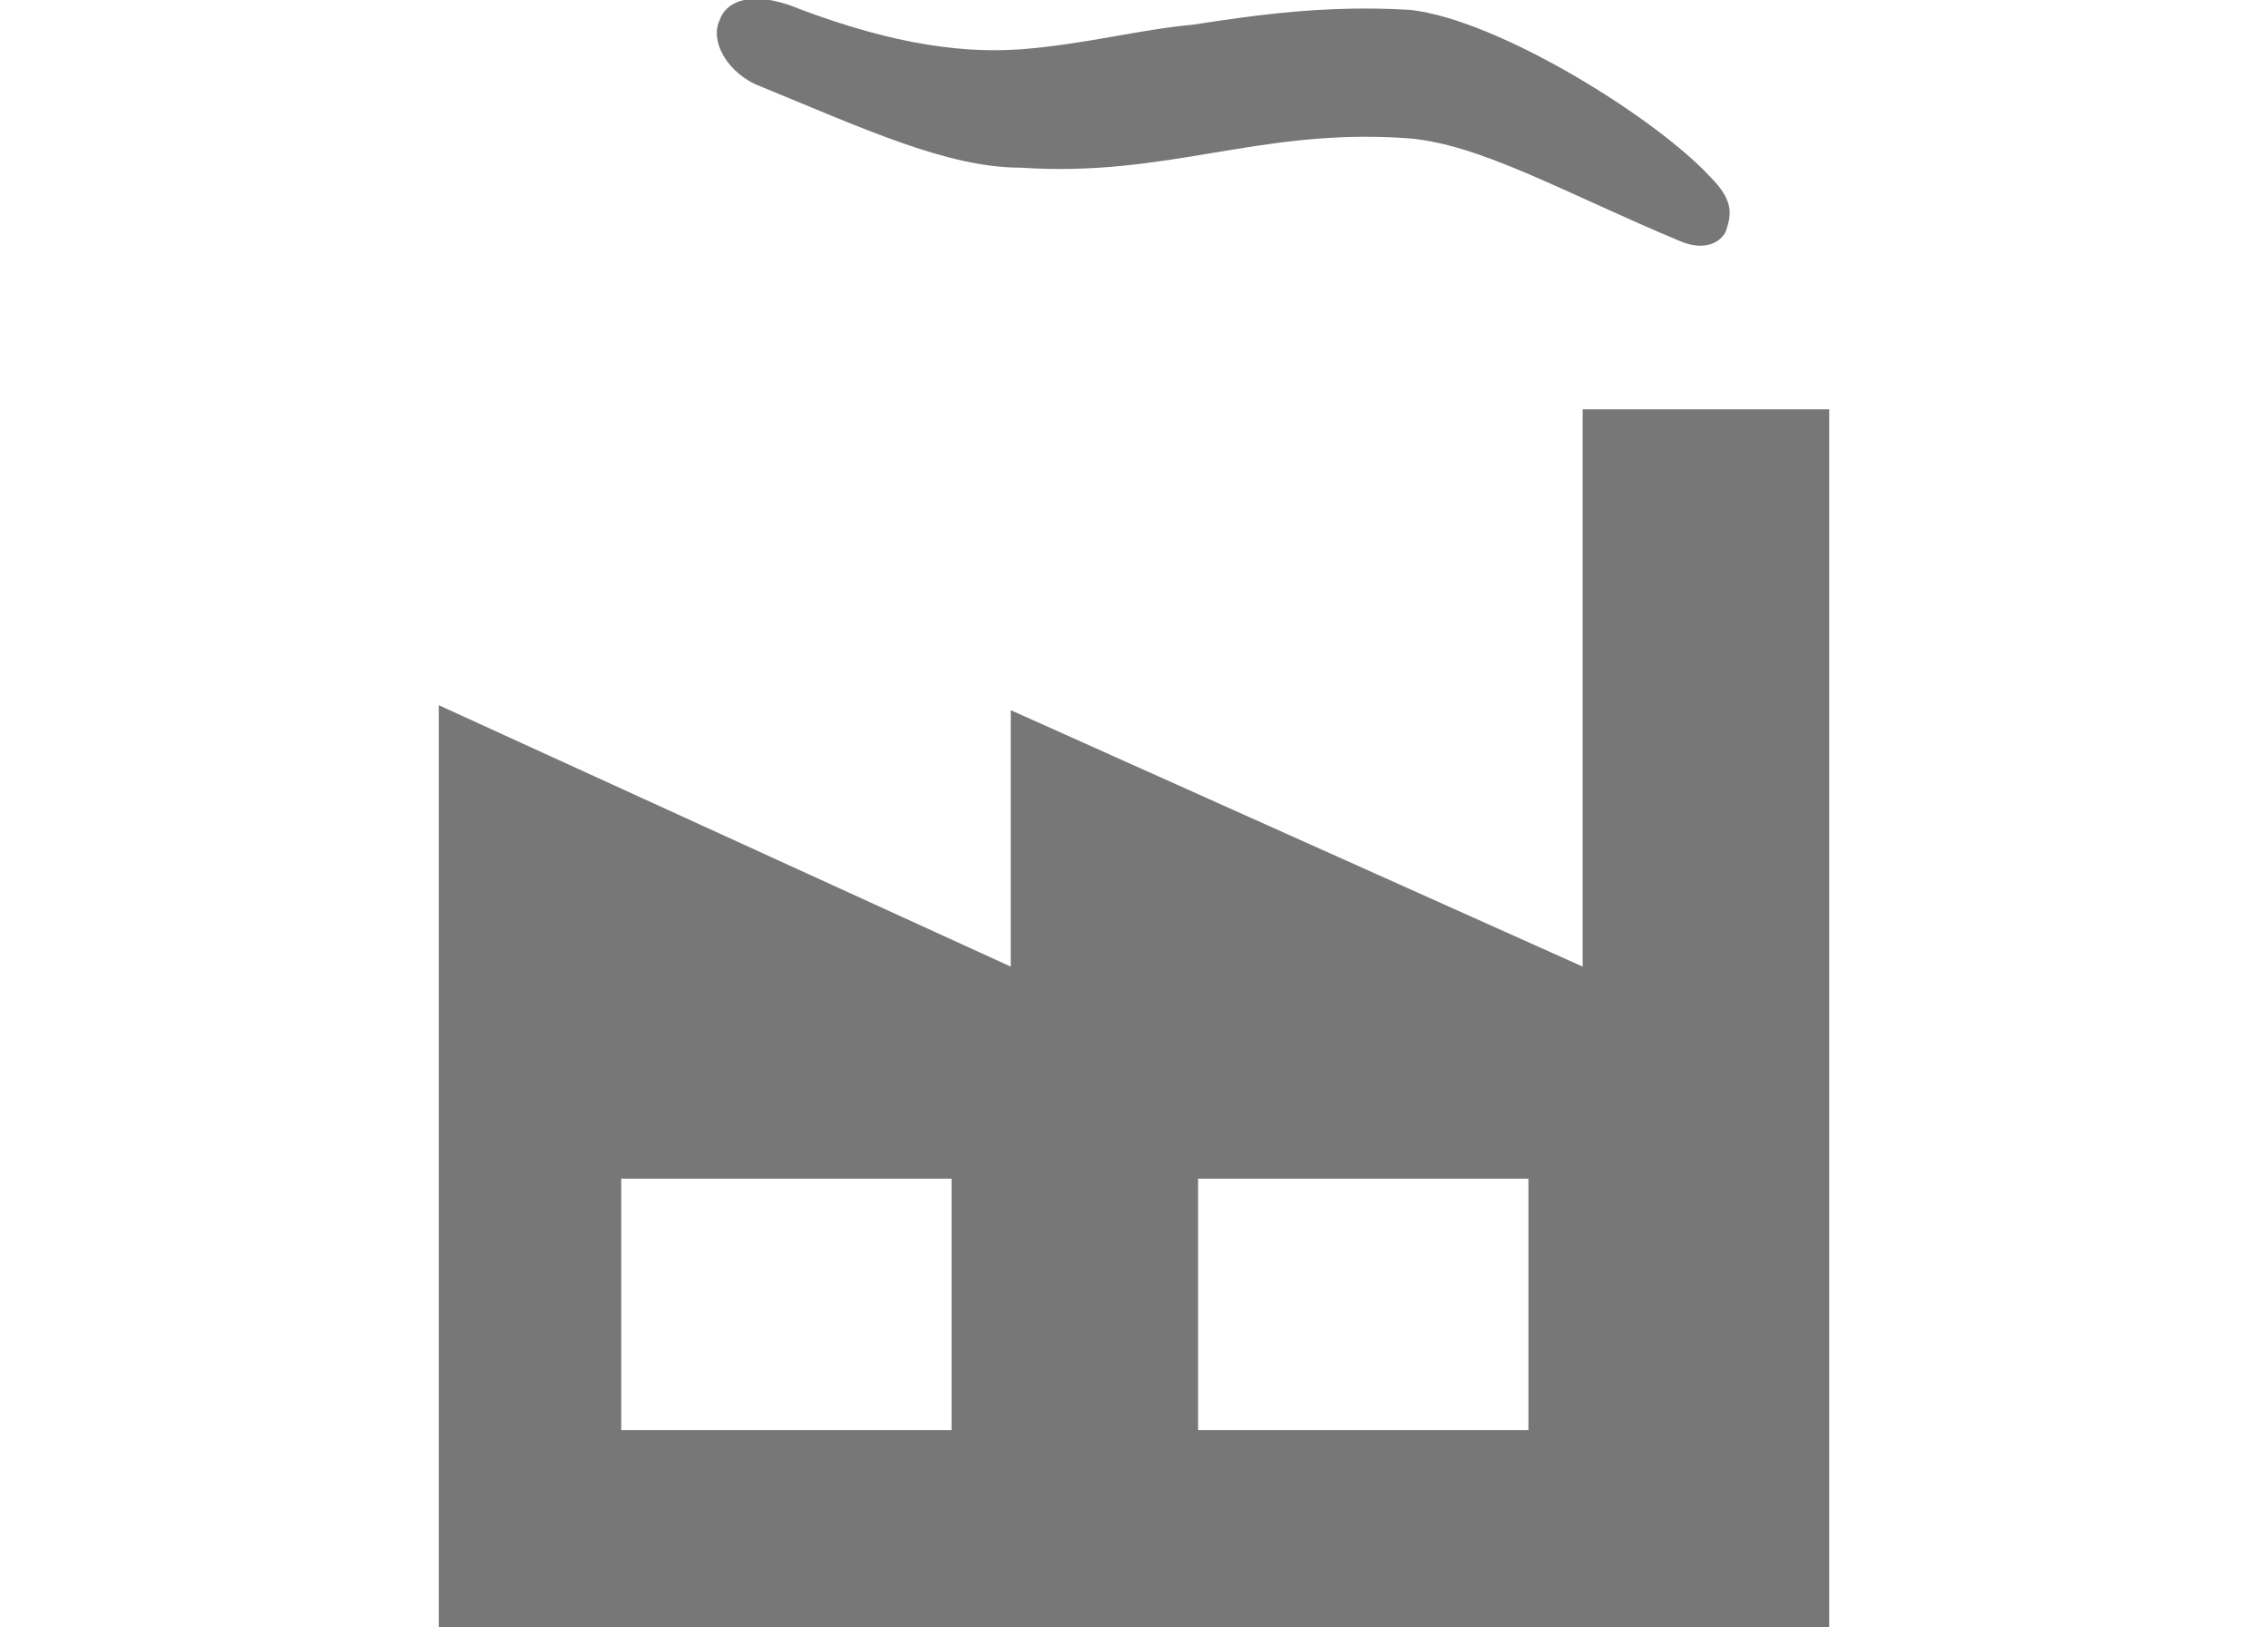 <?xml version="1.0" encoding="utf-8"?>
<!-- Generator: Adobe Illustrator 18.1.0, SVG Export Plug-In . SVG Version: 6.00 Build 0)  -->
<!DOCTYPE svg PUBLIC "-//W3C//DTD SVG 1.1//EN" "http://www.w3.org/Graphics/SVG/1.1/DTD/svg11.dtd">
<svg version="1.1" id="Layer_1" xmlns="http://www.w3.org/2000/svg" xmlns:xlink="http://www.w3.org/1999/xlink" x="0px" y="0px"
	 viewBox="0 0 46 33" enable-background="new 0 0 46 33" xml:space="preserve">
<g>
	<path fill="#777777" d="M32.1,8.3v11.3l-11.6-5.2v5.2L8.9,14.3V33h28.2V8.3H32.1z M19.3,29h-6.7v-5.1h6.7V29z M31,29h-6.7v-5.1H31
		V29z"/>
	<path fill="#777777" d="M15.3,1.7c2.2,0.9,3.9,1.7,5.4,1.7c1.5,0.1,2.7-0.1,3.9-0.3c1.2-0.2,2.4-0.4,3.9-0.3
		c1.5,0.1,3.2,1.1,5.6,2.1c0.5,0.2,0.8,0,0.9-0.2c0.1-0.3,0.2-0.6-0.3-1.1c-1.1-1.2-4.3-3.2-6.1-3.4c-1.7-0.1-3.1,0.1-4.4,0.3
		C23.1,0.6,22,0.9,20.7,1c-1.4,0.1-2.9-0.2-4.7-0.9c-0.9-0.3-1.3,0-1.4,0.3C14.4,0.8,14.7,1.4,15.3,1.7z"/>
</g>
</svg>
